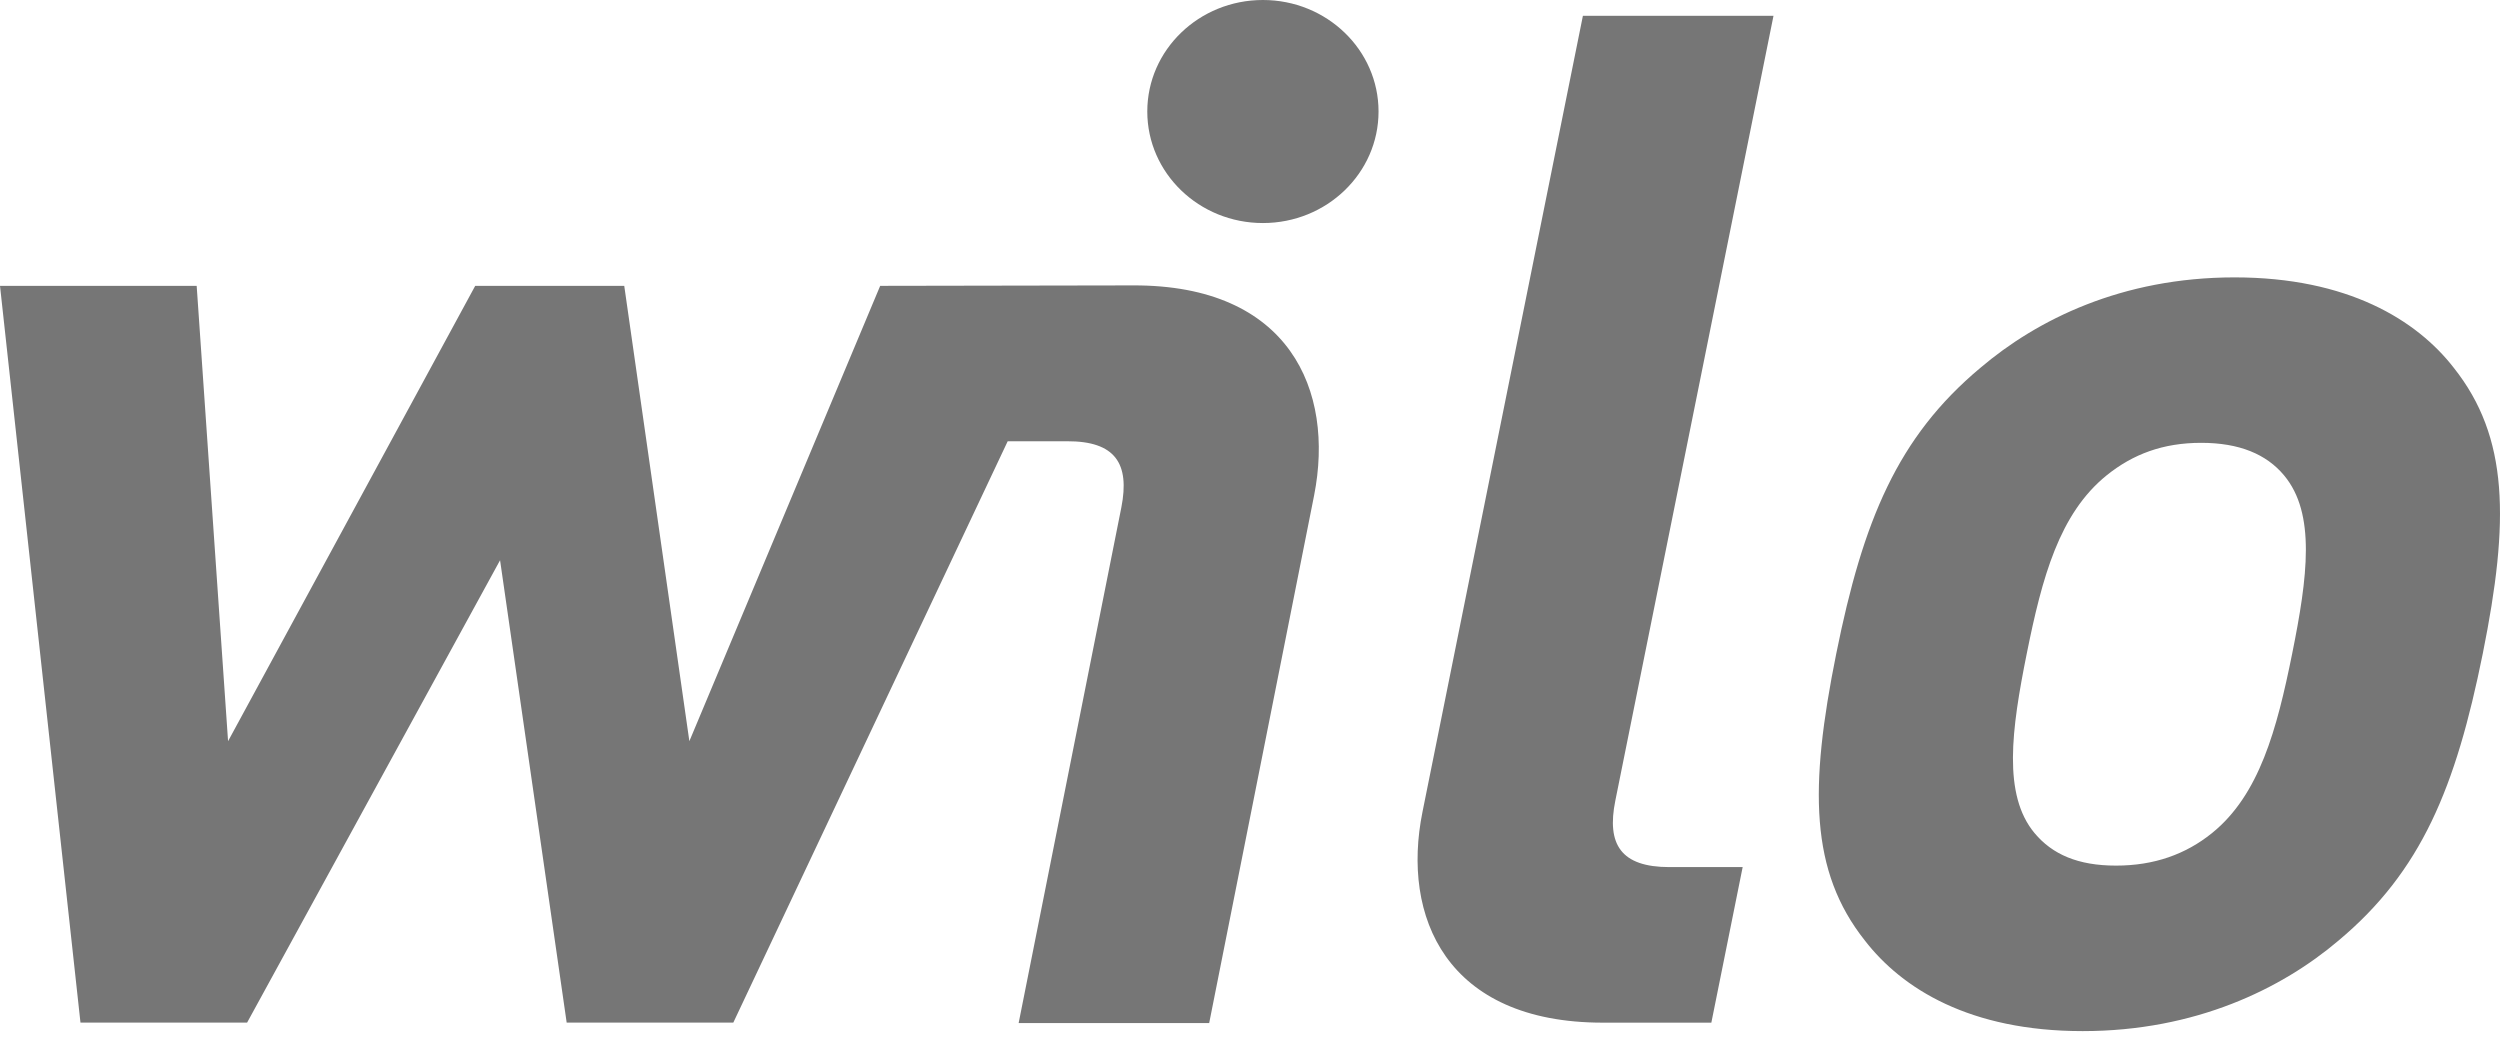 <?xml version="1.0" encoding="UTF-8"?> <svg xmlns="http://www.w3.org/2000/svg" width="106" height="44" viewBox="0 0 106 44" fill="none"> <path d="M104.043 15.598C102.464 13.56 99.532 11.761 94.746 11.761C89.959 11.761 86.364 13.56 83.966 15.598C80.452 18.537 78.993 22.075 77.858 27.711C76.709 33.405 76.741 36.944 79.073 39.882C80.651 41.92 83.52 43.719 88.306 43.719C93.093 43.719 96.749 41.92 99.151 39.882C102.663 36.944 104.122 33.405 105.27 27.711C106.405 22.075 106.374 18.537 104.043 15.598ZM97.189 27.71C96.537 30.946 95.794 33.704 93.788 35.324C92.674 36.223 91.334 36.702 89.719 36.702C88.102 36.702 87.017 36.223 86.266 35.324C84.913 33.704 85.284 30.946 85.935 27.71C86.587 24.471 87.318 21.774 89.322 20.154C90.438 19.255 91.714 18.776 93.33 18.776C94.946 18.776 96.093 19.255 96.843 20.154C98.198 21.774 97.842 24.471 97.189 27.71ZM68.49 33.946L75.196 0.67H67.115L60.313 34.427C59.418 38.862 61.309 43.361 67.961 43.361H72.561L73.889 36.765H70.781C68.729 36.764 68.114 35.804 68.49 33.946ZM37.32 12.12L29.229 31.426L26.468 12.12H20.149L9.67 31.426L8.339 12.12H0L3.412 43.359H10.477L21.203 23.754L24.027 43.359H31.092L42.726 18.71L45.24 18.709C47.292 18.7 47.91 19.657 47.545 21.516L43.19 43.379H51.269L55.719 21.002C56.593 16.561 54.682 12.072 48.031 12.101L37.32 12.12Z" fill="#767676"></path> <path d="M53.547 9.457C56.254 9.457 58.45 7.339 58.45 4.728C58.45 2.118 56.254 0 53.547 0C50.84 0 48.645 2.116 48.645 4.728C48.645 7.339 50.84 9.457 53.547 9.457Z" fill="#767676"></path> </svg> 